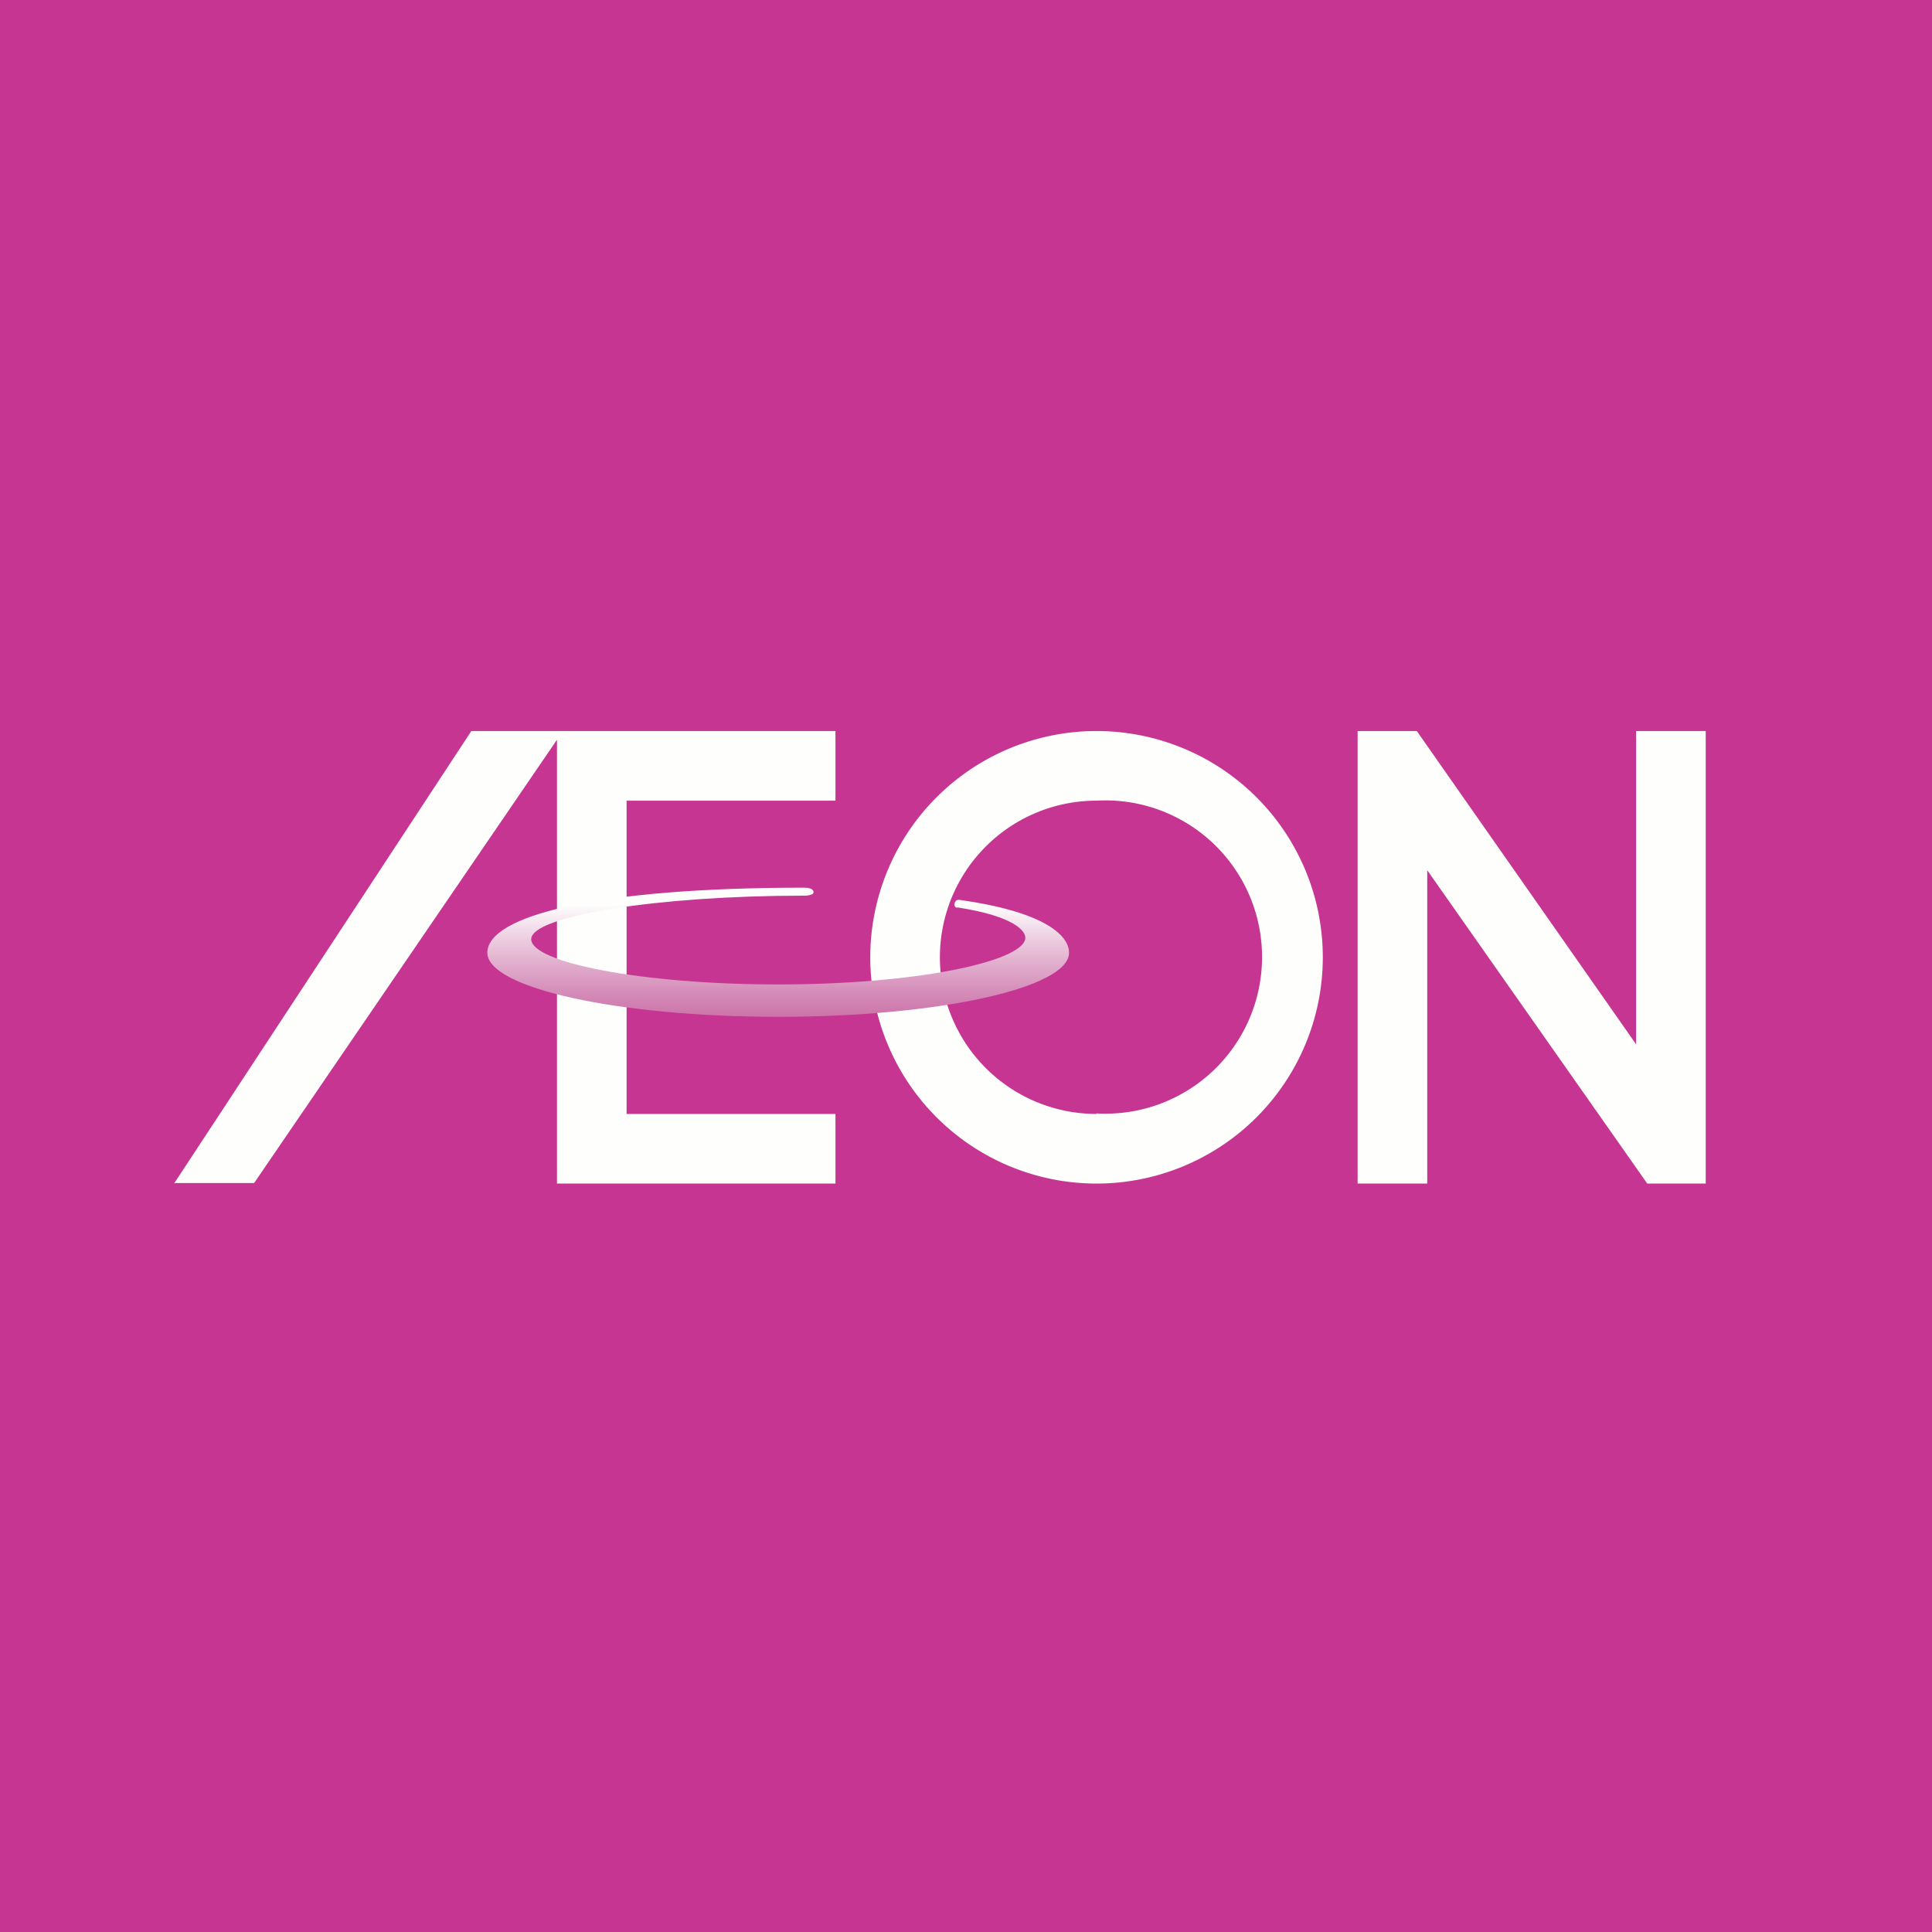 <?xml version="1.0" encoding="UTF-8"?>
<!-- generated by Finnhub -->
<svg viewBox="0 0 55.5 55.5" xmlns="http://www.w3.org/2000/svg">
<path d="M 0,0 H 55.5 V 55.5 H 0 Z" fill="rgb(197, 53, 145)"/>
<path d="M 4.99,33.985 H 7.3 L 16,21.25 V 34 H 24 V 32 H 18 V 23 H 24 V 21 H 13.54 L 5,34 Z M 47,21 V 30 L 40.7,21 H 39 V 34 H 41 V 25 L 47.32,34 H 49 V 21 H 47 Z" fill="rgb(254, 254, 253)"/>
<path d="M 31.49,31.985 A 4.5,4.5 0 1,0 31.5,23 A 4.5,4.5 0 0,0 31.5,32 Z M 31.5,34 A 6.5,6.5 0 1,0 31.5,21 A 6.5,6.5 0 0,0 31.5,34 Z" fill="rgb(254, 254, 253)" fill-rule="evenodd"/>
<path d="M 27.49,26.065 C 29.15,26.32 29.5,26.76 29.45,26.98 C 29.31,27.64 26.27,28.28 22.36,28.28 C 18.44,28.28 15.26,27.65 15.26,26.98 S 18.9,25.73 23.07,25.73 C 23.07,25.73 23.37,25.74 23.37,25.63 C 23.37,25.49 23.09,25.5 23.09,25.5 C 17.17,25.5 14,26.3 14,27.37 C 14,28.38 17.74,29.21 22.36,29.21 C 26.97,29.21 30.71,28.38 30.71,27.37 C 30.71,26.84 29.93,26.18 27.56,25.85 C 27.41,25.83 27.36,26.06 27.5,26.08 Z" fill="url(#a)"/>
<defs>
<linearGradient id="a" x1="22.5" x2="22.5" y1="26" y2="34" gradientUnits="userSpaceOnUse">
<stop stop-color="rgb(254, 254, 253)" offset="0"/>
<stop stop-color="rgb(248, 237, 243)" offset=".04"/>
<stop stop-color="rgb(229, 184, 211)" offset=".18"/>
<stop stop-color="rgb(212, 138, 183)" offset=".32"/>
<stop stop-color="rgb(199, 100, 161)" offset=".46"/>
</linearGradient>
</defs>
</svg>

